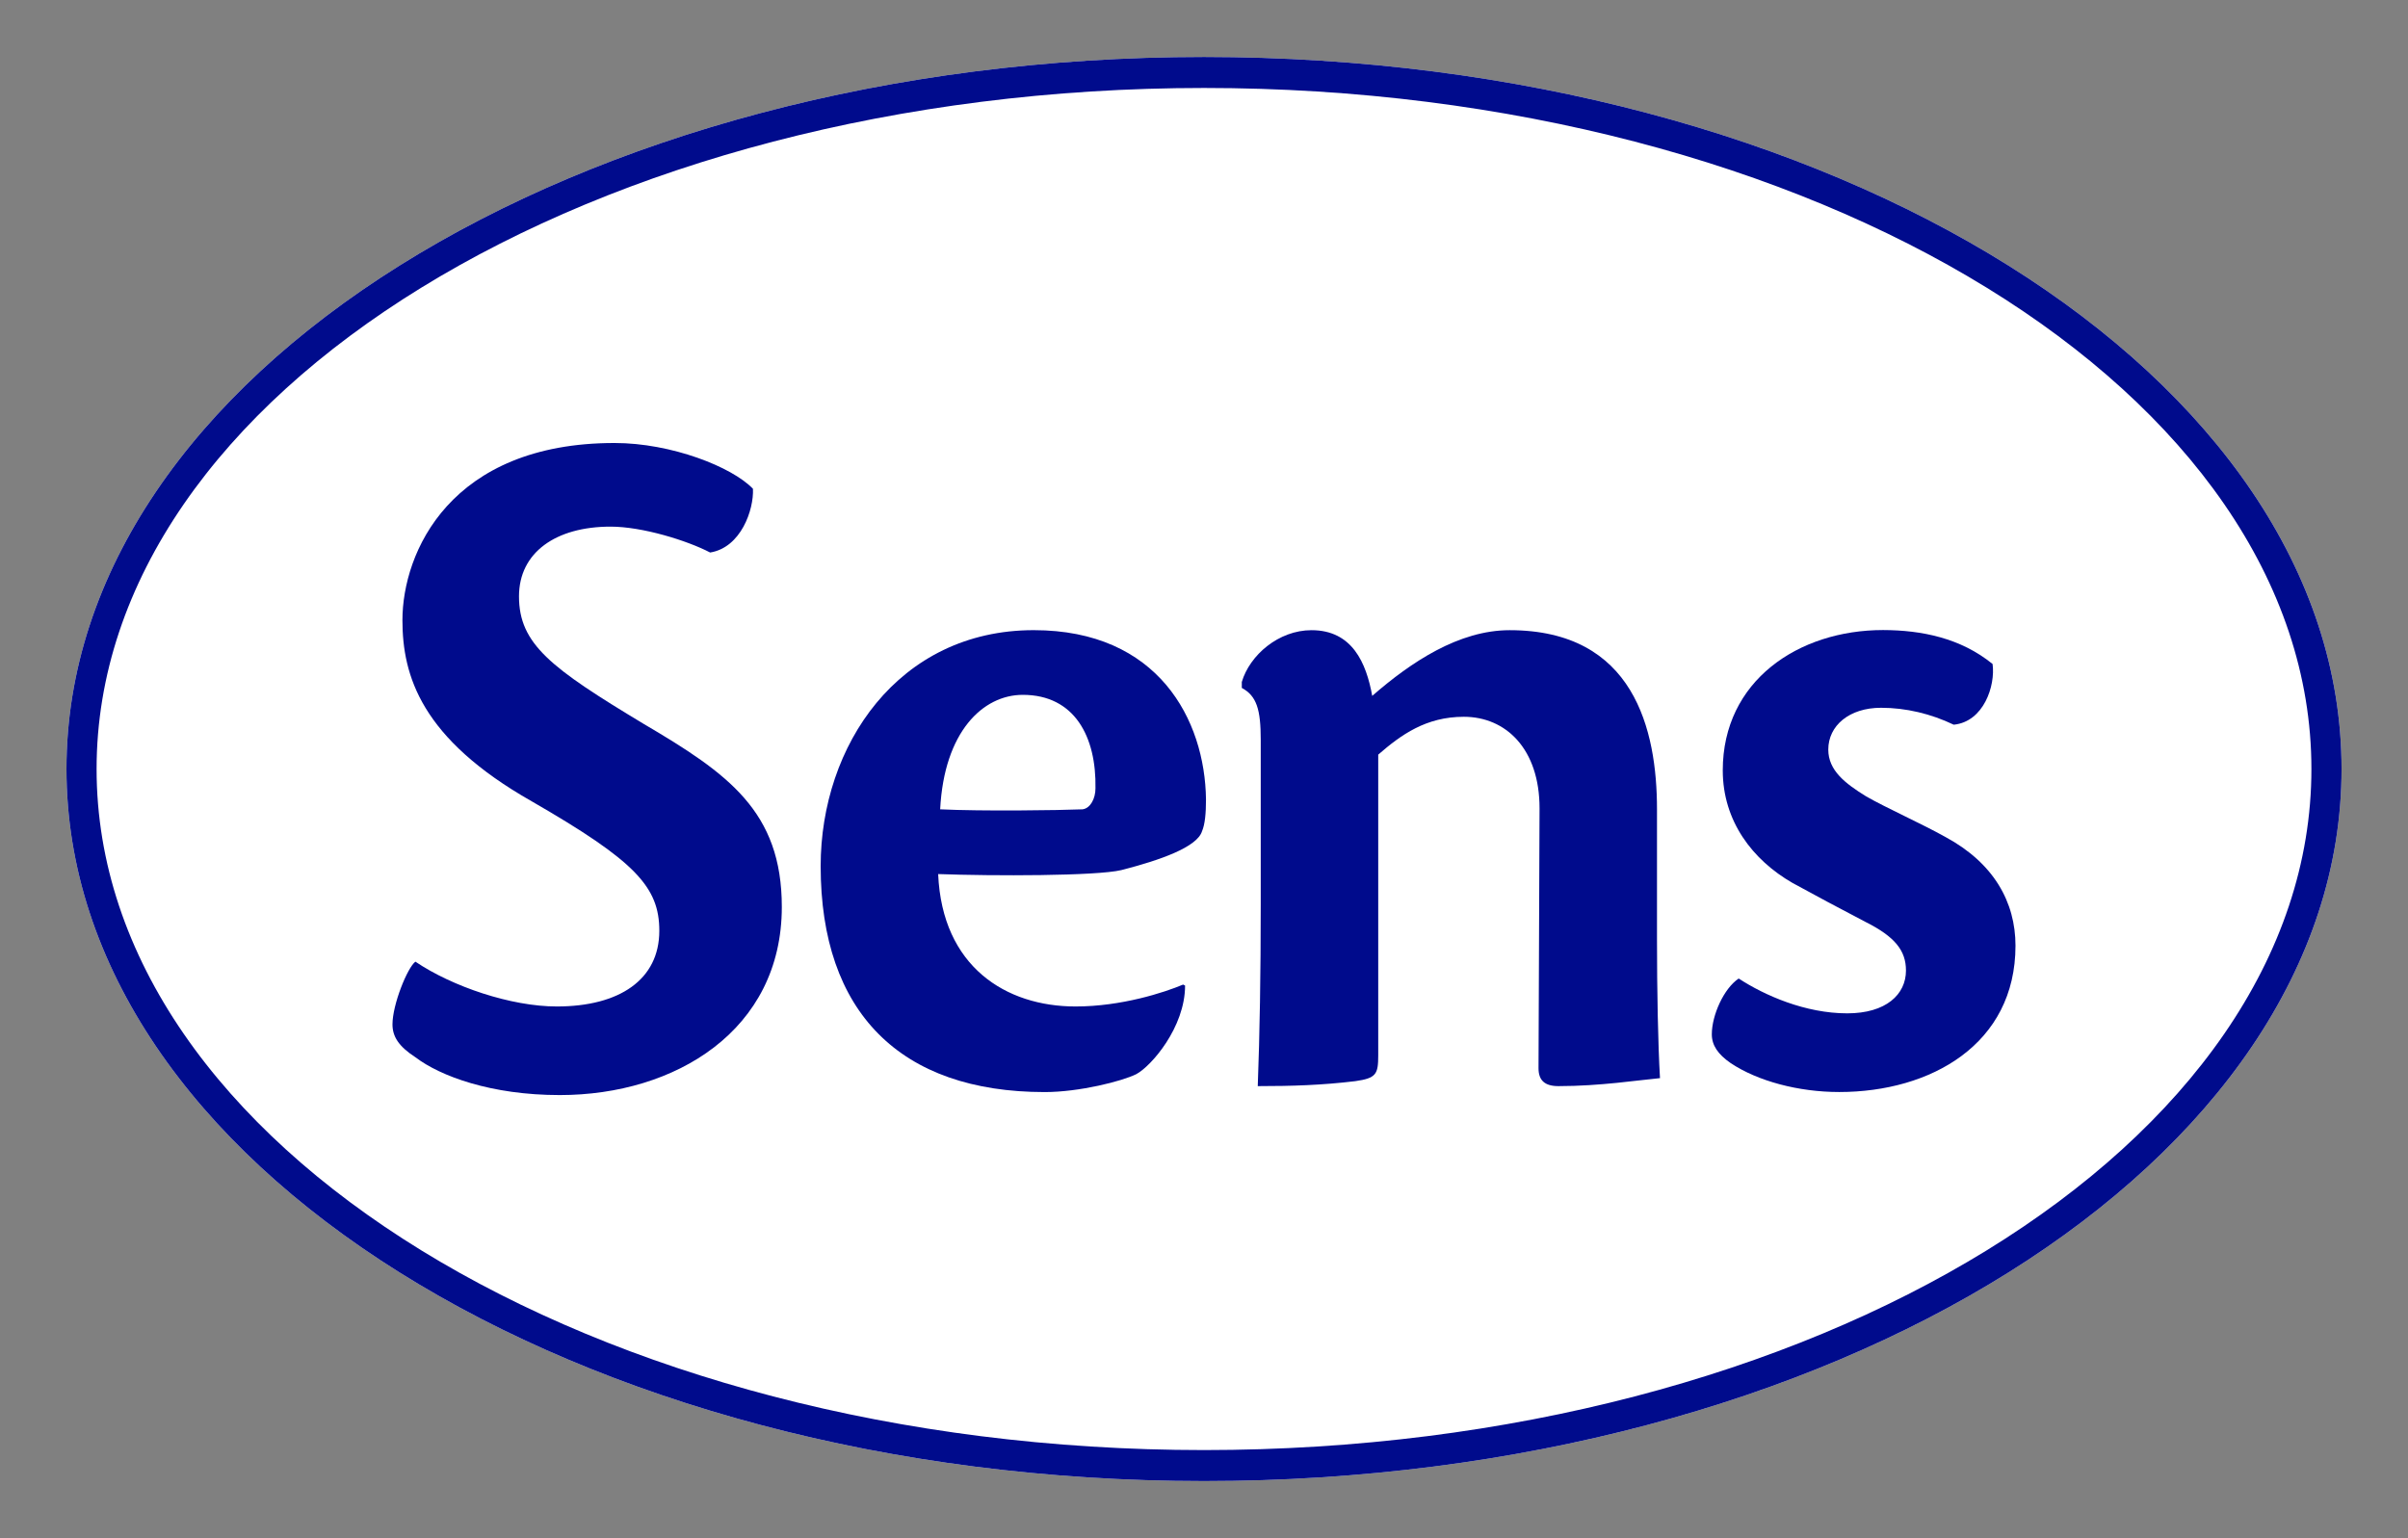 <?xml version="1.0" encoding="utf-8"?>
<!-- Generator: Adobe Illustrator 23.1.1, SVG Export Plug-In . SVG Version: 6.00 Build 0)  -->
<svg version="1.1" id="Layer_1" xmlns="http://www.w3.org/2000/svg" xmlns:xlink="http://www.w3.org/1999/xlink" x="0px" y="0px"
	 viewBox="0 0 841.89 537.81" style="enable-background:new 0 0 841.89 537.81;" xml:space="preserve">
<rect x="0" y="0" width="841.89" height="537.81" fill="#808080" stroke="none"/>
<style type="text/css">
	.st0{fill-rule:evenodd;clip-rule:evenodd;fill:#FFFFFF;}
	.st1{fill-rule:evenodd;clip-rule:evenodd;fill:#000B8C;}
	.st2{fill:#000B8C;}
</style>
<g>
	<path class="st0" d="M818.66,268.9c0,137.52-178.06,248.99-397.71,248.99c-219.65,0-397.71-111.47-397.71-248.99
		c0-137.51,178.06-248.98,397.71-248.98C640.6,19.92,818.66,131.39,818.66,268.9"/>
	<path class="st1" d="M818.66,268.9c0,137.52-178.06,248.99-397.71,248.99c-219.65,0-397.71-111.47-397.71-248.99
		c0-137.51,178.06-248.98,397.71-248.98C640.6,19.92,818.66,131.39,818.66,268.9 M420.94,507.05
		c213.49,0,387.18-106.83,387.18-238.15c0-131.31-173.69-238.14-387.18-238.14c-213.48,0-387.17,106.83-387.17,238.14
		C33.77,400.22,207.46,507.05,420.94,507.05"/>
	<g>
		<path class="st2" d="M263.25,170.92c0.35,7.31-4.18,20.54-14.97,22.28c-8.01-4.18-23.67-9.05-34.81-9.05
			c-19.15,0-32.02,9.05-32.02,24.37c0,16.71,11.14,25.06,43.51,44.56c29.59,17.4,48.38,30.63,48.38,64.05
			c0,43.17-37.25,65.79-77.63,65.79c-24.02,0-41.77-6.61-50.48-13.23c-5.92-3.83-8.01-7.31-8.01-11.49c0-6.96,5.22-19.84,8.01-21.93
			c12.88,8.7,33.42,15.67,49.43,15.67c21.93,0,35.85-9.4,35.85-26.46c0-15.32-8.35-24.37-44.56-45.25
			c-38.64-21.93-45.25-43.86-45.25-63.36c0-23.67,16.71-61.96,74.15-61.96C234.7,154.9,255.94,163.26,263.25,170.92z"/>
		<path class="st2" d="M414.33,344.62c0,14.62-11.84,28.2-17.06,30.98c-4.87,2.44-19.84,6.27-32.02,6.27
			c-50.48,0-78.33-27.85-78.33-79.02c0-42.12,27.15-82.5,74.5-82.5c43.51,0,59.87,31.33,60.22,59.18c0,4.87-0.35,8.7-1.39,11.14
			c-1.74,5.57-14.62,10.1-28.2,13.58c-8.7,2.09-44.9,2.09-64.05,1.39c1.39,32.37,23.67,46.3,48.04,46.3
			c16.01,0,30.98-4.87,37.6-7.66L414.33,344.62z M328.7,283c14.62,0.7,41.42,0.35,49.78,0c2.78-0.35,4.52-3.83,4.52-7.31
			c0.35-18.1-7.31-32.72-25.41-32.72C343.66,242.97,330.09,255.85,328.7,283z"/>
		<path class="st2" d="M538.26,282.66c0-20.88-11.84-32.02-26.46-32.02c-13.23,0-21.93,6.27-29.94,13.23v105.13
			c0,6.62-0.69,8.01-8.01,9.05c-11.49,1.39-21.93,1.74-34.11,1.74c0.69-18.1,1.04-39.34,1.04-63.35v-57.79
			c0-10.44-1.39-15.32-6.62-18.1v-2.09c2.79-9.4,12.88-18.1,24.37-18.1c14.27,0,19.15,11.49,21.23,22.97
			c13.58-11.83,30.29-22.97,48.04-22.97c43.51,0,51.52,34.81,51.52,62.66v45.25c0,18.1,0.35,36.9,1.05,48.73
			c-7.66,0.7-20.89,2.79-35.51,2.79c-4.87,0-6.96-2.09-6.96-6.27L538.26,282.66z"/>
		<path class="st2" d="M696.65,232.18c1.04,7.66-3.13,20.19-13.58,21.23c-8-3.83-16.71-5.92-25.41-5.92
			c-11.14,0-18.45,6.27-18.45,14.62c0,7.31,5.92,11.84,13.23,16.36c7.31,4.18,19.15,9.4,27.85,14.27
			c16.71,9.05,24.37,22.63,24.37,37.94c0,34.46-29.59,51.17-61.62,51.17c-14.27,0-28.54-3.83-37.94-10.1
			c-4.52-3.13-6.61-6.27-6.61-10.1c0-6.61,4.18-16.01,9.4-19.49c9.05,5.92,23.32,12.18,37.94,12.18c13.58,0,20.54-6.62,20.54-14.97
			c0-6.96-3.83-11.84-14.27-17.06c-8.7-4.52-17.75-9.4-25.41-13.58c-13.92-8.01-24.37-21.58-24.37-39.34
			c0-31.33,26.46-49.08,56.04-49.08C671.93,220.35,685.51,223.13,696.65,232.18z"/>
	</g>
</g>
</svg>
